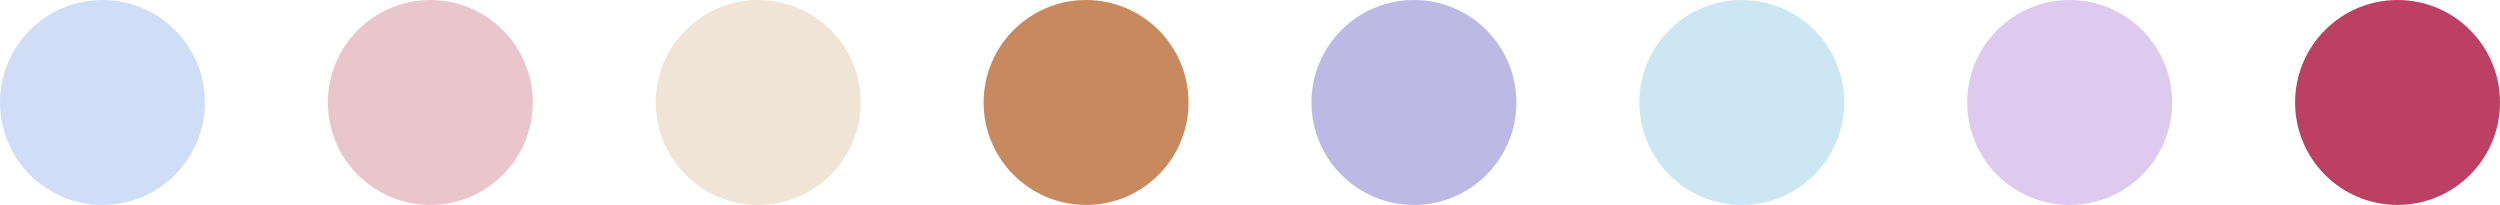 <svg xmlns="http://www.w3.org/2000/svg" width="305" height="25" viewBox="0 0 305 25"><g transform="translate(11373.75 -2346)"><circle cx="12.5" cy="12.5" r="12.5" transform="translate(-11373.75 2346)" fill="#cfdef6"/><circle cx="12.5" cy="12.5" r="12.5" transform="translate(-11213.75 2346)" fill="#bcb9e5"/><circle cx="12.5" cy="12.5" r="12.5" transform="translate(-11293.75 2346)" fill="#efe4d5"/><circle cx="12.5" cy="12.5" r="12.5" transform="translate(-11133.75 2346)" fill="#ddcaee"/><circle cx="12.5" cy="12.5" r="12.5" transform="translate(-11253.75 2346)" fill="#c9895f"/><circle cx="12.5" cy="12.5" r="12.5" transform="translate(-11093.75 2346)" fill="#bc4064"/><circle cx="12.5" cy="12.5" r="12.5" transform="translate(-11333.75 2346)" fill="#e9c6cc"/><circle cx="12.5" cy="12.5" r="12.5" transform="translate(-11173.75 2346)" fill="#cce7f1"/></g></svg>